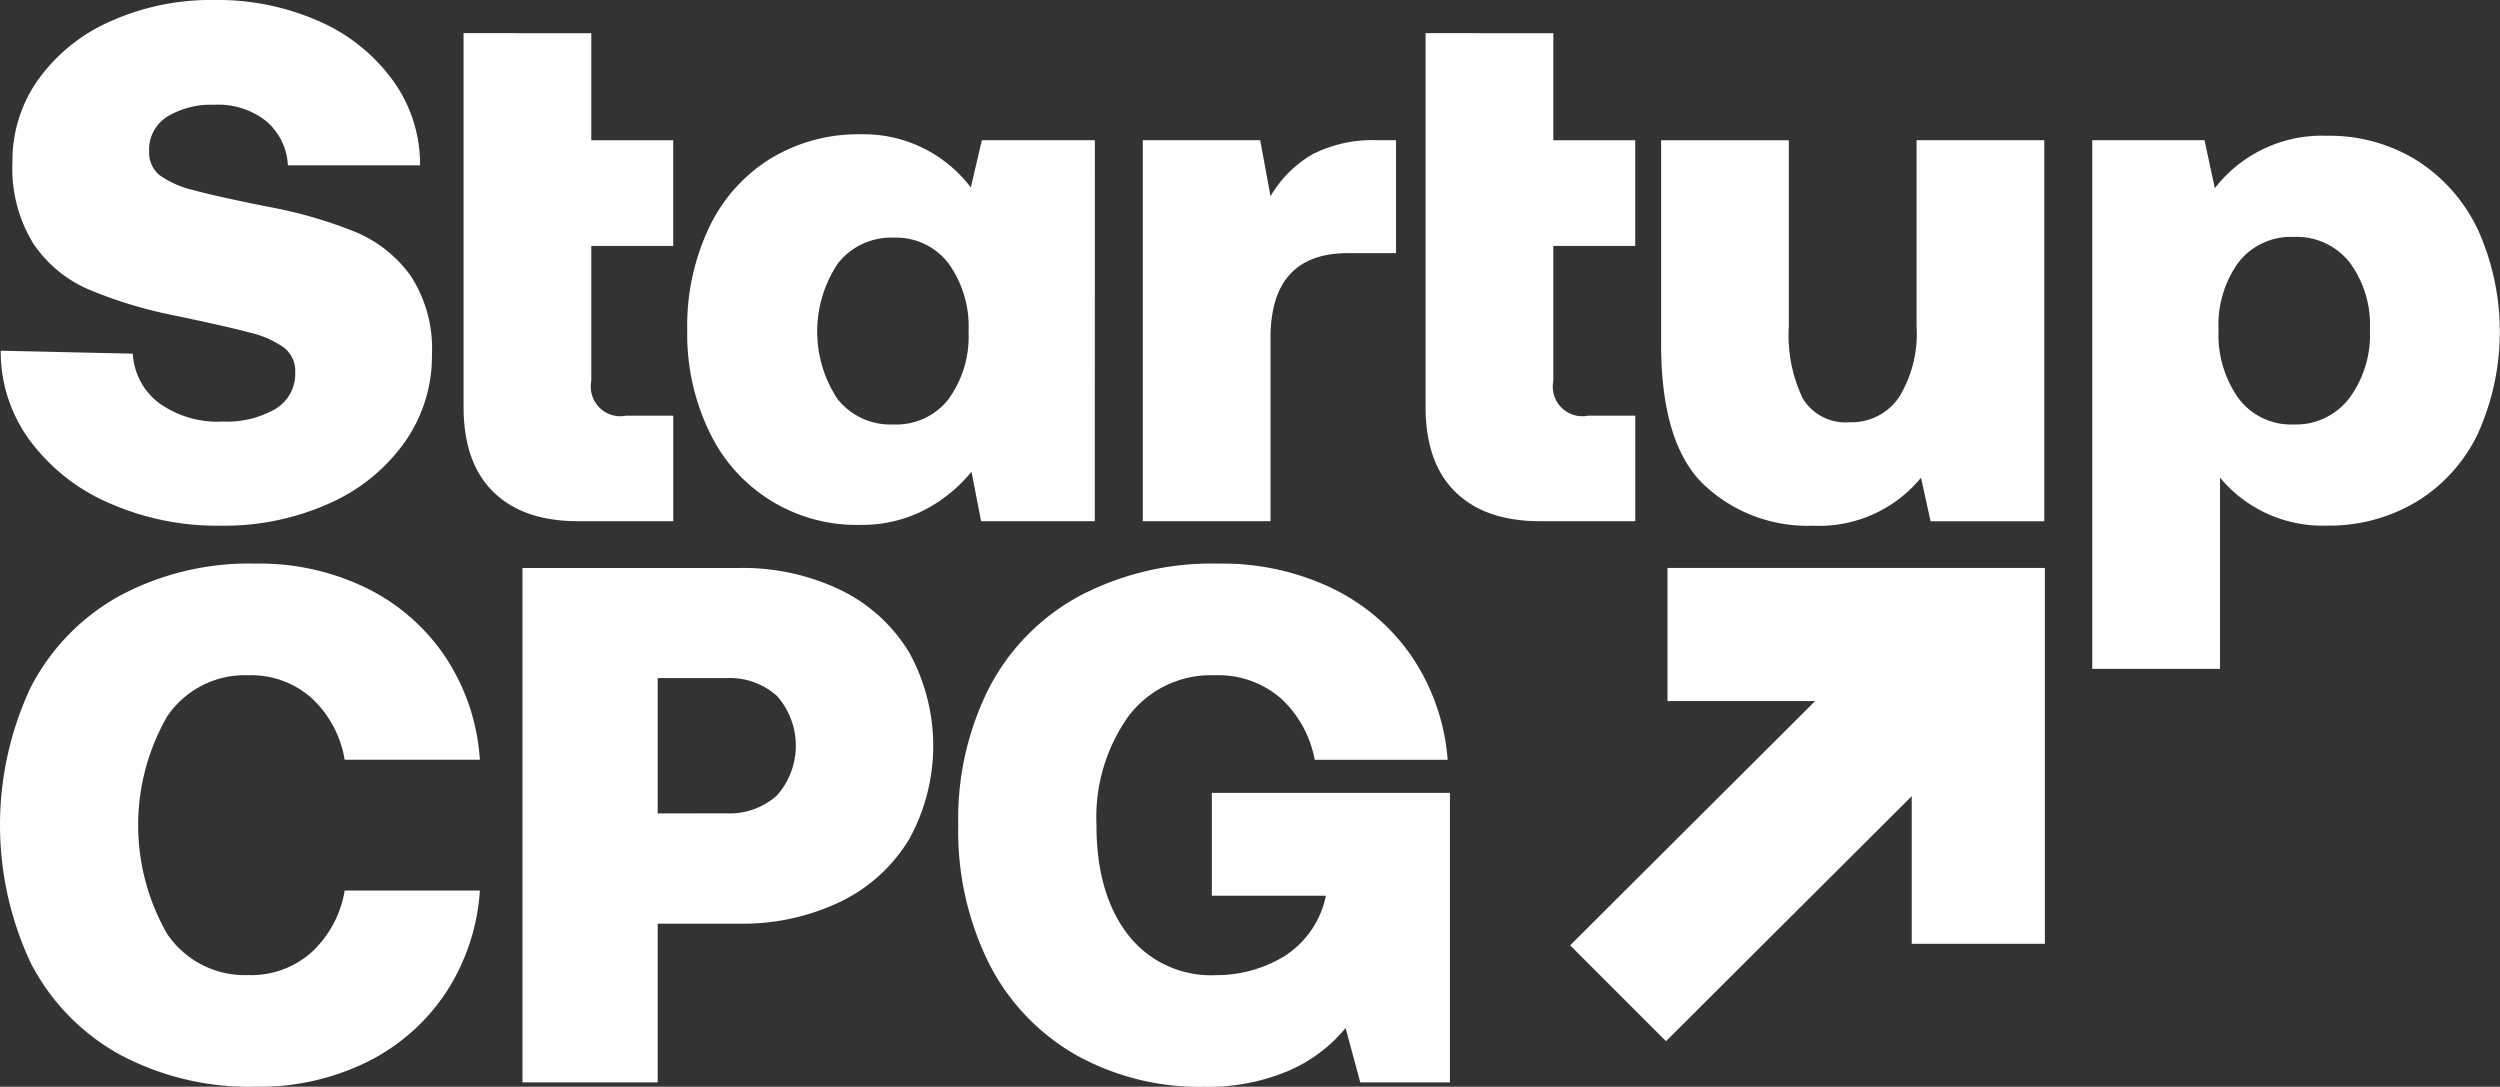 <?xml version="1.0" encoding="UTF-8"?>
<svg xmlns="http://www.w3.org/2000/svg" width="210.6" height="91.545" viewBox="0 0 210.6 91.545">
  <rect x="0" y="0" width="210.6" height="91.545" fill="#333333" stroke="none"/>
  <path d="M2824.186,3001.153v11.216h12.435l-20.639,20.574,8.077,8.077,20.7-20.639v12.435h11.216v-31.663Z" transform="translate(-2683.715 -2953.31)" fill="#fff"></path>
  <path d="M2709.737,3011.245a27.341,27.341,0,0,0,0,23.276,18.455,18.455,0,0,0,7.46,7.677,23.11,23.11,0,0,0,11.483,2.724,20.508,20.508,0,0,0,9.409-2.1,17.023,17.023,0,0,0,6.624-5.85,17.743,17.743,0,0,0,2.847-8.574h-11.39a9.1,9.1,0,0,1-2.755,5.168,7.645,7.645,0,0,1-5.356,1.952,7.9,7.9,0,0,1-6.84-3.467,18.391,18.391,0,0,1,0-18.325,7.9,7.9,0,0,1,6.84-3.466,7.643,7.643,0,0,1,5.356,1.95,9.1,9.1,0,0,1,2.755,5.168h11.39a17.747,17.747,0,0,0-2.847-8.574,17.035,17.035,0,0,0-6.624-5.85,20.52,20.52,0,0,0-9.409-2.1,23.11,23.11,0,0,0-11.483,2.724,18.447,18.447,0,0,0-7.46,7.676m59.614-10.028h-18.2v43.333h11.39v-13.373h6.81a19,19,0,0,0,8.6-1.856,13.751,13.751,0,0,0,5.758-5.232,16.27,16.27,0,0,0,0-15.785,13.754,13.754,0,0,0-5.758-5.232,19,19,0,0,0-8.6-1.856m-6.81,20.676V3010.5h5.758a5.954,5.954,0,0,1,4.3,1.515,6.323,6.323,0,0,1,0,8.358,5.949,5.949,0,0,1-4.3,1.517Zm27.951-10.648a24.454,24.454,0,0,0-2.632,11.638,25,25,0,0,0,2.569,11.607,18.488,18.488,0,0,0,7.274,7.708,21.353,21.353,0,0,0,10.9,2.724,17.371,17.371,0,0,0,6.964-1.3,12.765,12.765,0,0,0,4.921-3.652l1.239,4.582h7.552v-24.392h-20.057v8.668h9.595v.061a7.894,7.894,0,0,1-3.56,5.076,10.976,10.976,0,0,1-5.664,1.549,8.844,8.844,0,0,1-7.459-3.437q-2.632-3.437-2.631-9.193a14.677,14.677,0,0,1,2.661-9.13,8.681,8.681,0,0,1,7.306-3.5,8.016,8.016,0,0,1,5.571,1.95,9.324,9.324,0,0,1,2.846,5.168h11.2a18.02,18.02,0,0,0-2.939-8.574,17.1,17.1,0,0,0-6.748-5.85,21.376,21.376,0,0,0-9.626-2.1,23.912,23.912,0,0,0-11.7,2.724,18.493,18.493,0,0,0-7.582,7.676" transform="translate(-2707.136 -2953.377)" fill="#fff"></path>
  <path d="M2718.321,2991.575l-11.133-.249a12.547,12.547,0,0,0,2.426,7.526,16.369,16.369,0,0,0,6.655,5.287,22.526,22.526,0,0,0,9.454,1.927,21.615,21.615,0,0,0,9.111-1.865,15.376,15.376,0,0,0,6.376-5.162,12.532,12.532,0,0,0,2.3-7.339,11.255,11.255,0,0,0-1.771-6.655,10.846,10.846,0,0,0-4.7-3.732,37.653,37.653,0,0,0-7.339-2.115q-4.354-.871-6.281-1.4a8.066,8.066,0,0,1-2.831-1.245,2.428,2.428,0,0,1-.9-2.021,3.271,3.271,0,0,1,1.523-2.924,7.108,7.108,0,0,1,3.95-1,6.524,6.524,0,0,1,4.416,1.4,5.25,5.25,0,0,1,1.8,3.7h11.133a12.032,12.032,0,0,0-2.27-7.121,15.116,15.116,0,0,0-6.219-5.006,21.1,21.1,0,0,0-8.863-1.8,20.664,20.664,0,0,0-8.677,1.773,14.806,14.806,0,0,0-6.1,4.882,11.747,11.747,0,0,0-2.208,6.966,12.1,12.1,0,0,0,1.742,6.873,10.7,10.7,0,0,0,4.6,3.856,37.14,37.14,0,0,0,7.216,2.208q4.479.933,6.437,1.461a8.079,8.079,0,0,1,2.893,1.275,2.485,2.485,0,0,1,.933,2.052,3.446,3.446,0,0,1-1.679,3.11,8.2,8.2,0,0,1-4.416,1.057,8.449,8.449,0,0,1-5.412-1.586,5.593,5.593,0,0,1-2.176-4.135m27.864-27v31.473q0,4.726,2.519,7.185t7.121,2.455h8.024V2996.8h-3.981a2.492,2.492,0,0,1-2.922-2.924V2982.5h6.9v-8.9h-6.9v-9.02Zm53.18,9.02h-9.518l-.932,3.98a11.324,11.324,0,0,0-9.33-4.478,14.158,14.158,0,0,0-7.5,2.021,13.712,13.712,0,0,0-5.193,5.784,19.3,19.3,0,0,0-1.865,8.678,18.956,18.956,0,0,0,1.865,8.583,13.7,13.7,0,0,0,12.689,7.837,11.528,11.528,0,0,0,5.349-1.213,12.605,12.605,0,0,0,4.043-3.265l.808,4.167h9.579Zm-12.316,21.8a5.587,5.587,0,0,1-4.664,2.146,5.675,5.675,0,0,1-4.7-2.146,10.3,10.3,0,0,1,.03-11.413,5.671,5.671,0,0,1,4.666-2.178,5.56,5.56,0,0,1,4.664,2.178,9.111,9.111,0,0,1,1.68,5.723,8.975,8.975,0,0,1-1.68,5.69m37.691-21.8h-1.555a11.15,11.15,0,0,0-5.473,1.182,9.686,9.686,0,0,0-3.545,3.544l-.871-4.727h-9.889v32.093h10.76v-15.424q0-7.152,6.53-7.154h4.043Zm2.488-9.02v31.473q0,4.726,2.519,7.185t7.121,2.455h8.024V2996.8h-3.98a2.491,2.491,0,0,1-2.922-2.924V2982.5h6.9v-8.9h-6.9v-9.02Zm52.121,9.02h-10.759v15.674a10.231,10.231,0,0,1-1.492,6,4.84,4.84,0,0,1-4.168,2.084,4.2,4.2,0,0,1-3.919-1.991,12.271,12.271,0,0,1-1.181-6.1V2973.6h-10.76v17.167q0,8.4,3.607,11.849a12.683,12.683,0,0,0,9.143,3.451,11.09,11.09,0,0,0,9.143-4.042l.809,3.669h9.577Zm31.347,1.679a13.931,13.931,0,0,0-7.524-2.052,11.4,11.4,0,0,0-9.456,4.416l-.87-4.043h-9.456v44.533h10.762v-16.109a11.23,11.23,0,0,0,9.019,4.042,14.311,14.311,0,0,0,7.494-1.989,13.518,13.518,0,0,0,5.193-5.722,20.9,20.9,0,0,0,0-17.26,13.964,13.964,0,0,0-5.163-5.816m-5.659,20.059a5.634,5.634,0,0,1-4.665,2.208,5.529,5.529,0,0,1-4.665-2.208,9.249,9.249,0,0,1-1.678-5.752,8.986,8.986,0,0,1,1.678-5.692,5.592,5.592,0,0,1,4.665-2.146,5.675,5.675,0,0,1,4.7,2.146,8.862,8.862,0,0,1,1.711,5.692,9.017,9.017,0,0,1-1.742,5.752" transform="translate(-2707.124 -2961.782)" fill="#fff"></path>
</svg>
